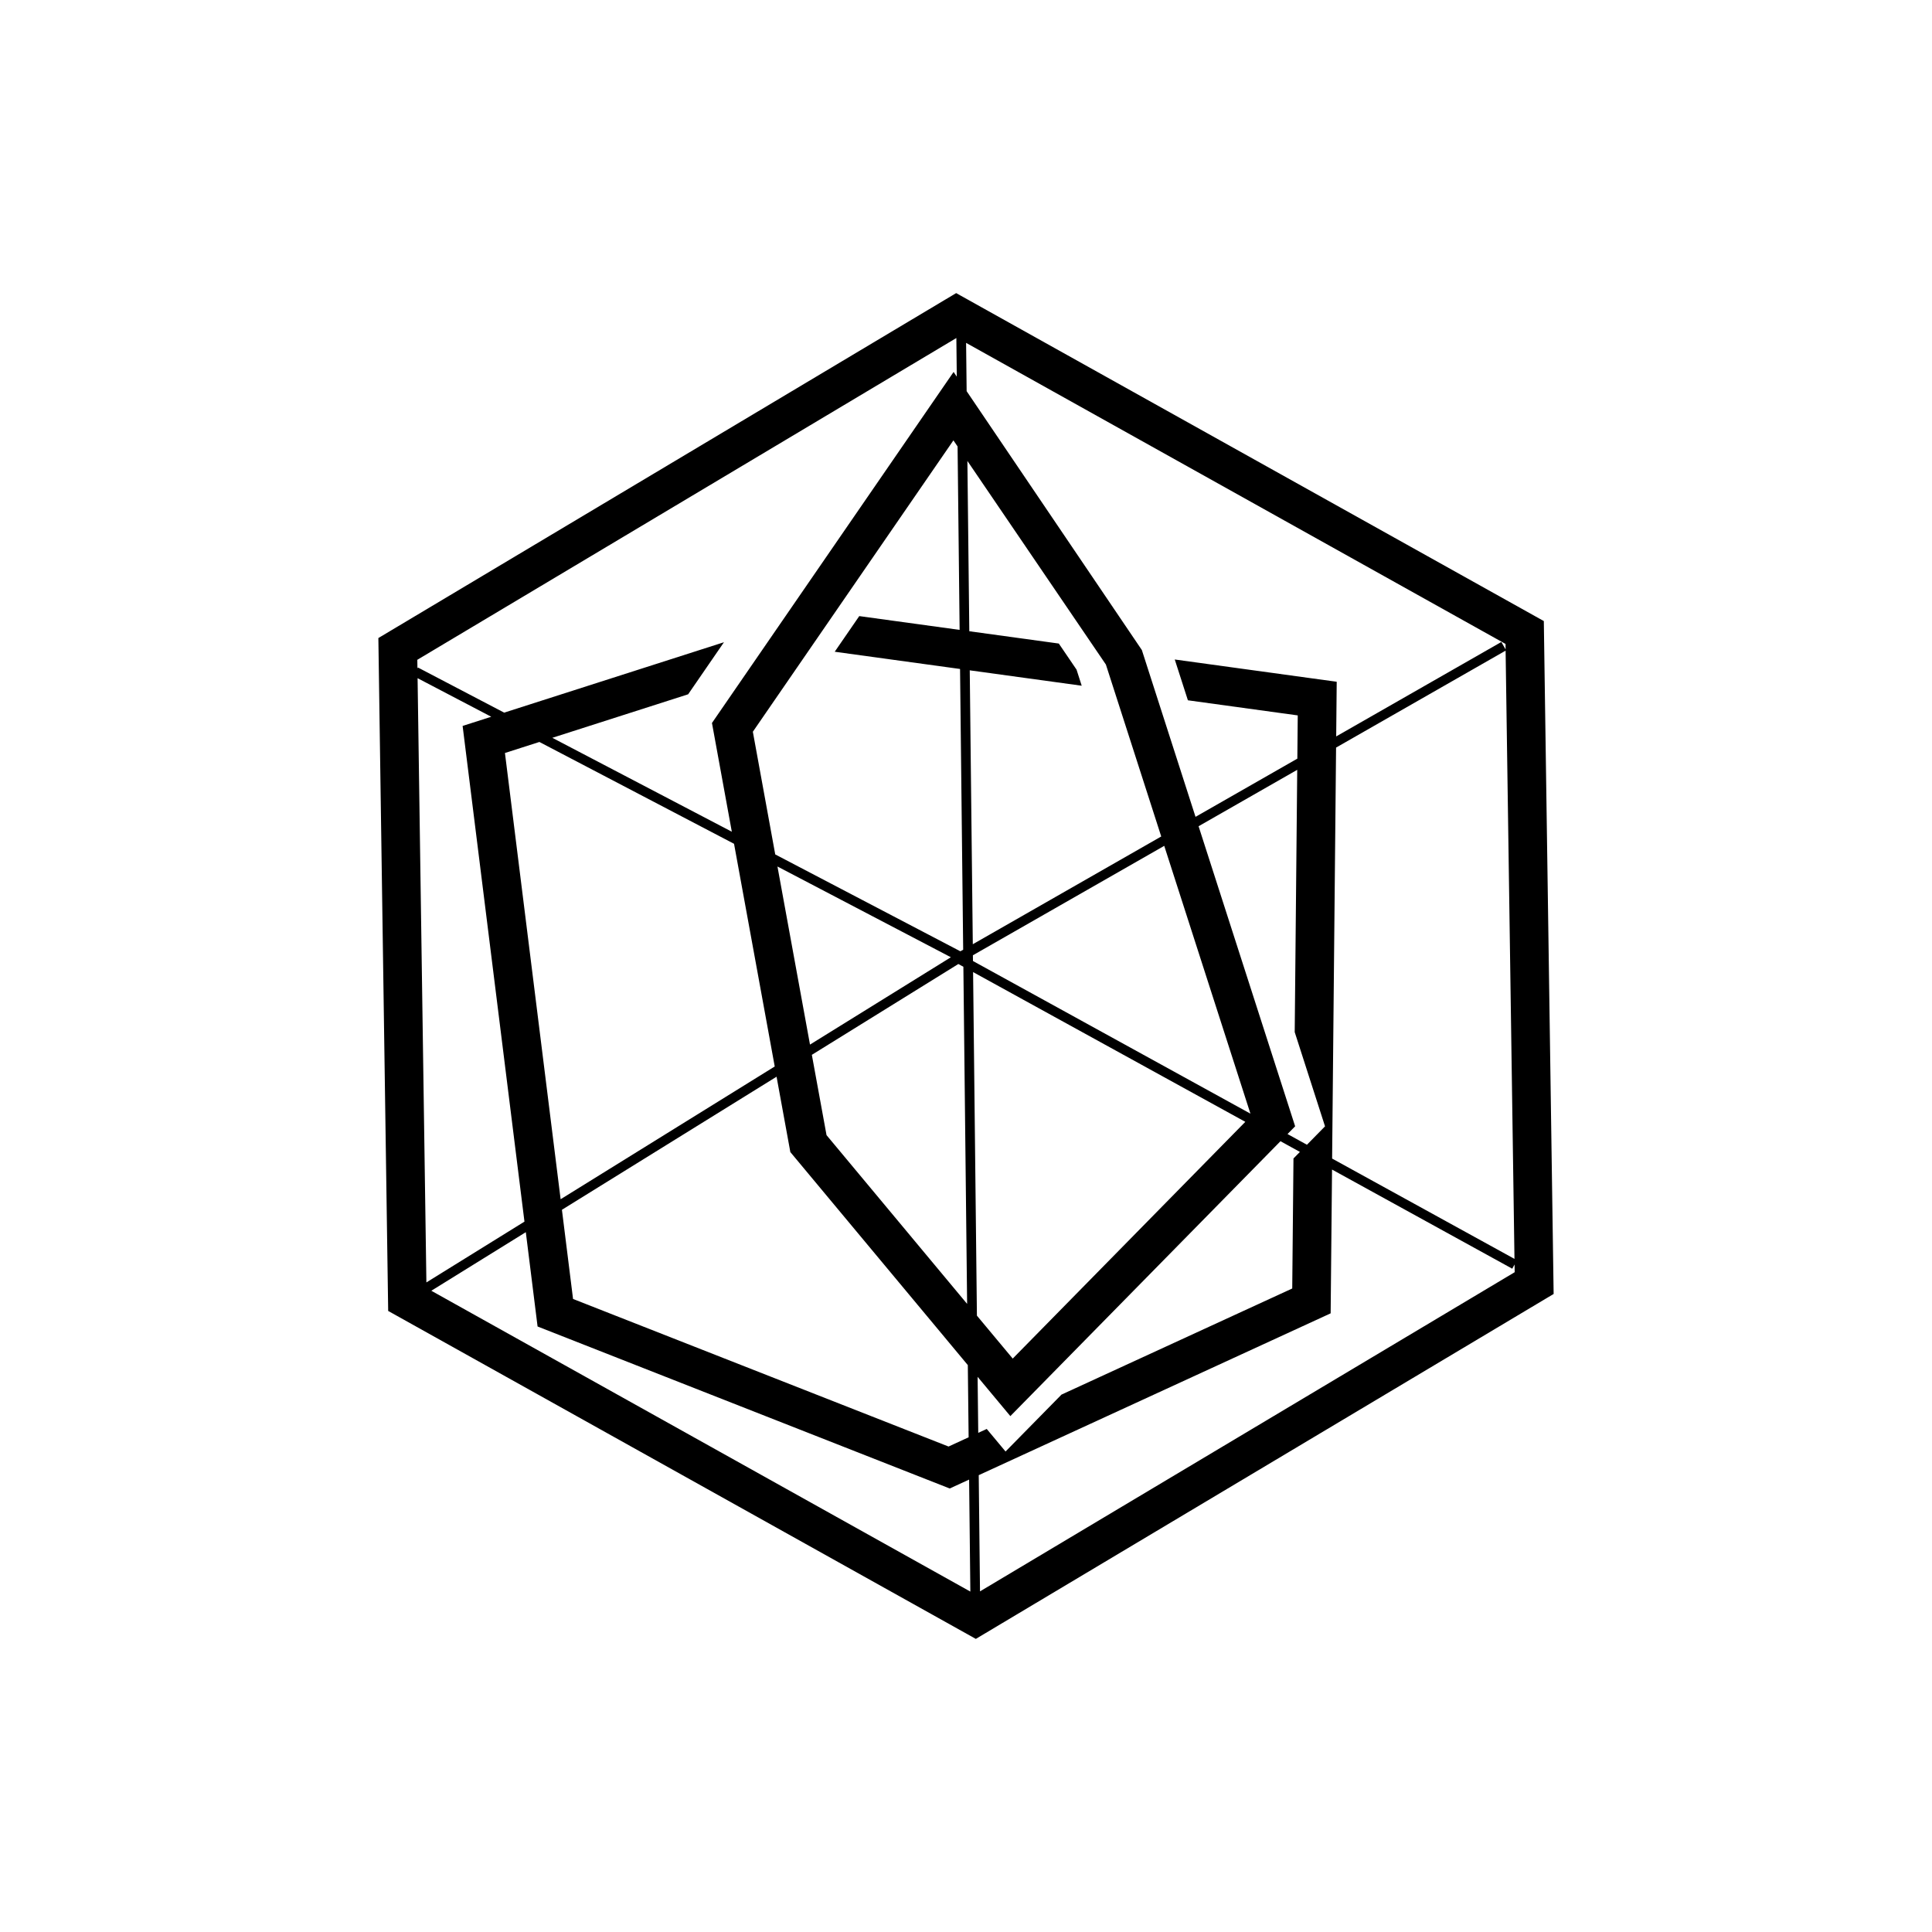 <?xml version="1.0" encoding="utf-8"?>
<!-- Generator: Adobe Illustrator 16.0.0, SVG Export Plug-In . SVG Version: 6.00 Build 0)  -->
<!DOCTYPE svg PUBLIC "-//W3C//DTD SVG 1.1//EN" "http://www.w3.org/Graphics/SVG/1.1/DTD/svg11.dtd">
<svg version="1.1" id="Layer_6" xmlns="http://www.w3.org/2000/svg" xmlns:xlink="http://www.w3.org/1999/xlink" x="0px" y="0px"
	 width="100px" height="100px" viewBox="0 0 100 100" enable-background="new 0 0 100 100" xml:space="preserve">
<path d="M79.908,32.146L49.491,15.171L19.584,33.025l0.508,34.829l30.417,16.975l29.907-17.854L79.908,32.146z M50.225,82.38
	l-27.9-15.571l4.891-3.032l0.609,4.882l21.332,8.385l1.004-0.461L50.225,82.38z M38.967,37.875l10.382-15.082l0.215,0.316
	l0.106,9.494l-5.195-0.714l-1.27,1.845l6.487,0.892l0.162,14.53l-0.146,0.083l-9.582-5.014L38.967,37.875z M49.864,50.039
	l0.194,17.45l-7.277-8.734l-0.76-4.157l7.583-4.701L49.864,50.039z M50.367,50.315l14.09,7.751L52.418,70.32l-1.853-2.223
	L50.367,50.315z M50.361,49.742l-0.004-0.297l9.904-5.664l4.461,13.861L50.361,49.742z M50.352,48.873l-0.158-14.177l5.795,0.797
	l-0.267-0.833l-0.918-1.35l-4.633-0.637l-0.099-8.815l7.169,10.539l2.864,8.899L50.352,48.873z M49.217,49.547l-7.292,4.521
	l-1.684-9.218L49.217,49.547z M40.1,55.201l-11.082,6.871l-2.882-23.097l1.783-0.571l10.075,5.271L40.1,55.201z M27.146,63.231
	l-5.076,3.147l-0.456-31.275l3.813,1.996l-1.482,0.475L27.146,63.231z M49.096,74.872l-19.435-7.638l-0.576-4.616l11.11-6.888
	l0.713,3.901l9.186,11.026l0.042,3.737L49.096,74.872z M50.601,71.265l1.694,2.033l13.982-14.229l1.006,0.554l-0.333,0.339
	l-0.064,6.73l-11.943,5.492l-2.896,2.946l-0.974-1.168l-0.439,0.202L50.601,71.265z M66.642,58.698l0.394-0.401l-4.998-15.531
	l5.106-2.92l-0.13,13.576l1.569,4.877l-0.936,0.953L66.642,58.698z M69.155,38.695l8.775-5.018l0.459,31.483l-9.439-5.193
	L69.155,38.695z M77.93,33.615l-0.221-0.386l-8.548,4.888l0.027-2.829l-8.383-1.153l0.68,2.112l5.686,0.782l-0.021,2.238
	l-5.27,3.013l-2.778-8.634l-9.069-13.399l-0.028-2.5L77.926,33.33L77.93,33.615z M49.501,17.496l0.022,2l-0.165-0.244l-12.507,18.17
	l1.028,5.628l-9.291-4.861l7.03-2.252l1.854-2.695l-11.376,3.644l-4.464-2.336L21.607,34.6l-0.007-0.449L49.501,17.496z
	 M50.725,82.369l-0.066-6.015l18.215-8.376l0.072-7.442l9.328,5.132l0.12-0.219l0.006,0.4L50.725,82.369z"/>
</svg>
